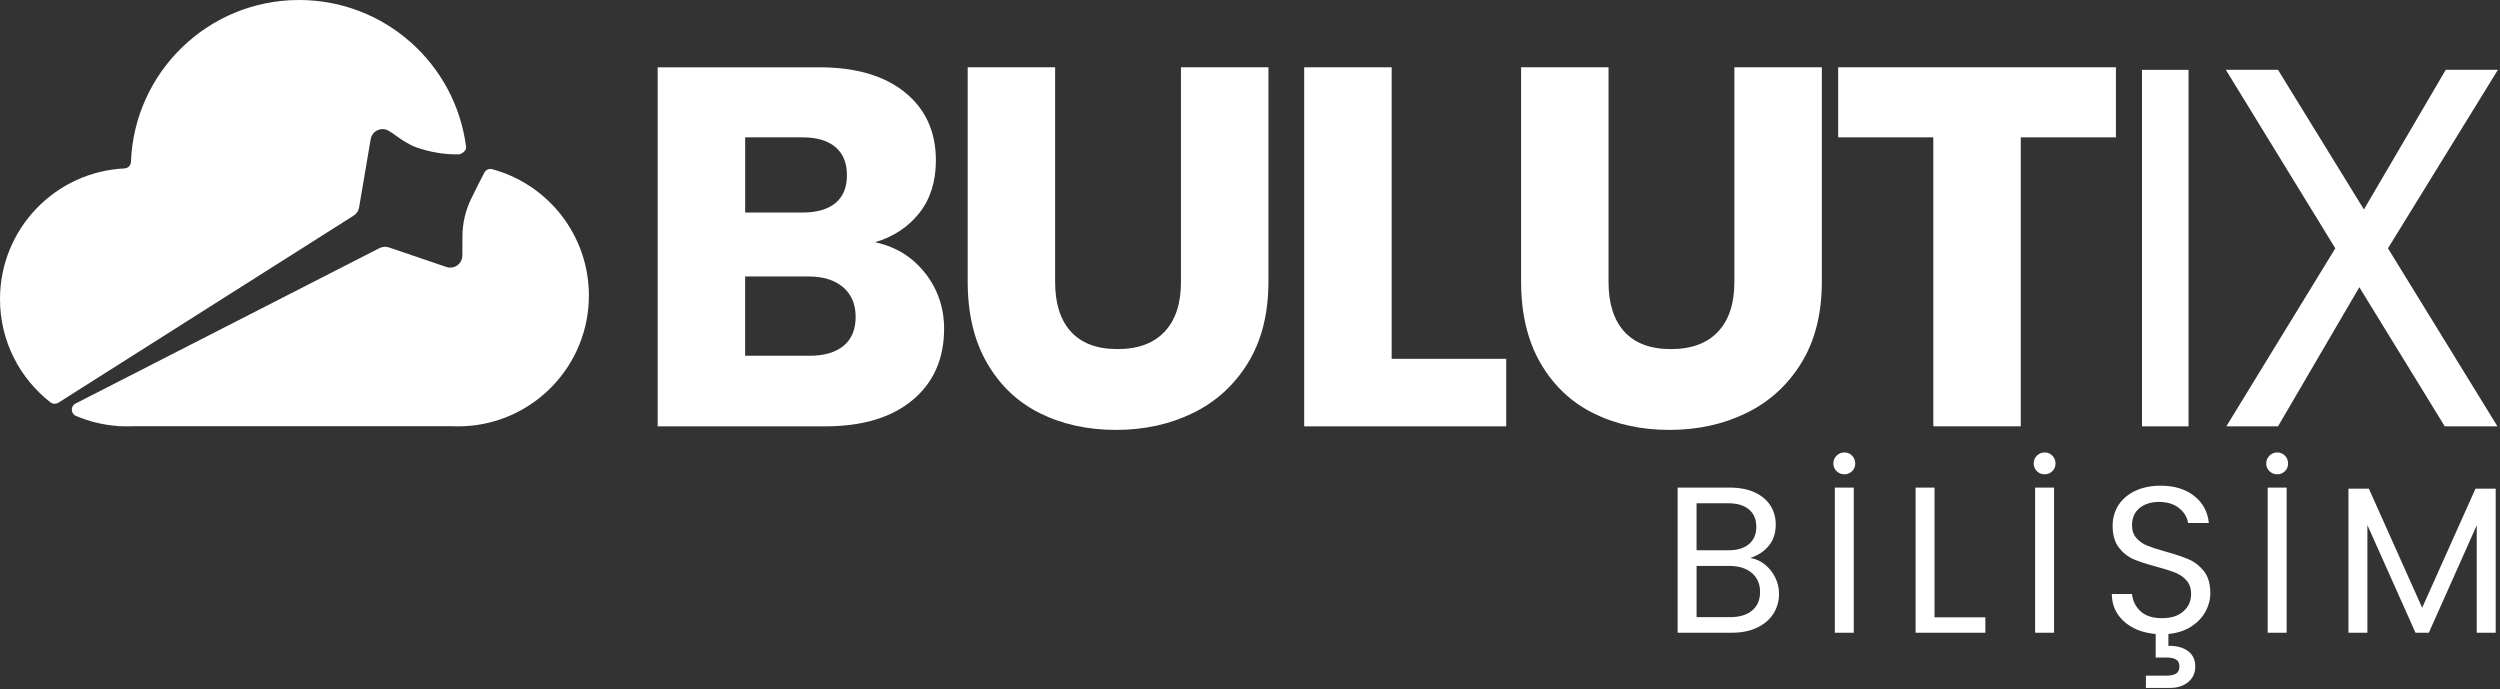 <svg width="776" height="214" viewBox="0 0 776 214" fill="none" xmlns="http://www.w3.org/2000/svg">
<rect x="0" y="0" width="776" height="214" fill="#333333" stroke="none"/>
<path d="M18.1 125.01C48.66 105.65 79.21 86.29 109.77 66.93C110.67 66.36 111.28 65.44 111.46 64.39C112.66 57.33 113.86 50.27 115.06 43.2C115.5 40.63 118.35 39.28 120.61 40.57C122.6 41.7 123.55 42.86 127.19 44.83C128.85 45.73 130.15 46.08 132.26 46.66C134.61 47.3 138.14 48 142.6 47.91C142.6 47.91 144.88 47.21 144.66 45.52C141.37 19.84 119.43 0 92.85 0C64.66 0 41.69 22.32 40.65 50.25C40.61 51.35 39.73 52.23 38.63 52.28C17.12 53.32 0 71.08 0 92.85C0 105.87 6.13 117.46 15.66 124.89C16.36 125.44 17.33 125.48 18.09 125.01H18.1Z" fill="white"/>
<path d="M150.36 53.55C149.31 55.51 147.62 58.9 146.19 61.85C144.48 65.38 143.58 69.25 143.55 73.18C143.54 75.23 143.52 77.29 143.51 79.34C143.49 81.9 140.97 83.69 138.55 82.87C132.61 80.85 126.66 78.82 120.72 76.8C119.76 76.47 118.71 76.55 117.8 77.01C86.34 93.1 54.89 109.18 23.43 125.27C21.84 126.08 21.92 128.38 23.56 129.09C27.63 130.83 32.04 131.92 36.67 132.24V132.3H37.7C38.29 132.33 38.89 132.34 39.49 132.34C40.09 132.34 40.69 132.32 41.28 132.3H140.39C140.98 132.33 141.58 132.34 142.18 132.34C142.78 132.34 143.38 132.32 143.97 132.3C165.57 131.36 182.79 113.56 182.79 91.73C182.79 72.96 170.05 57.17 152.75 52.51C151.81 52.26 150.82 52.69 150.36 53.56V53.55Z" fill="white"/>
<path d="M287.18 84.78C291.09 89.81 293.05 95.55 293.05 102.01C293.05 111.33 289.8 118.71 283.29 124.16C276.78 129.61 267.7 132.34 256.06 132.34H204.14V20.89H254.31C265.63 20.89 274.5 23.48 280.9 28.67C287.3 33.86 290.5 40.9 290.5 49.79C290.5 56.35 288.78 61.8 285.34 66.14C281.9 70.48 277.32 73.5 271.61 75.19C278.06 76.57 283.25 79.77 287.17 84.8L287.18 84.78ZM231.3 65.97H249.08C253.53 65.97 256.94 64.99 259.32 63.03C261.7 61.07 262.89 58.19 262.89 54.38C262.89 50.57 261.7 47.66 259.32 45.65C256.94 43.64 253.53 42.63 249.08 42.63H231.3V65.97ZM261.86 107.33C264.35 105.27 265.59 102.28 265.59 98.36C265.59 94.44 264.29 91.37 261.7 89.15C259.11 86.93 255.53 85.82 250.98 85.82H231.29V110.43H251.29C255.84 110.43 259.36 109.4 261.85 107.33H261.86Z" fill="white"/>
<path d="M327.51 20.88V87.56C327.51 94.23 329.15 99.36 332.43 102.96C335.71 106.56 340.53 108.36 346.88 108.36C353.23 108.36 358.1 106.56 361.49 102.96C364.88 99.36 366.57 94.23 366.57 87.56V20.88H393.72V87.4C393.72 97.35 391.6 105.76 387.37 112.64C383.14 119.52 377.45 124.71 370.3 128.2C363.16 131.69 355.19 133.44 346.41 133.44C337.63 133.44 329.76 131.72 322.83 128.28C315.9 124.84 310.42 119.66 306.4 112.72C302.38 105.79 300.37 97.35 300.37 87.4V20.88H327.52H327.51Z" fill="white"/>
<path d="M431.97 111.38H467.53V132.34H404.82V20.89H431.97V111.39V111.38Z" fill="white"/>
<path d="M499.29 20.88V87.56C499.29 94.23 500.93 99.36 504.21 102.96C507.49 106.56 512.31 108.36 518.66 108.36C525.01 108.36 529.88 106.56 533.27 102.96C536.66 99.36 538.35 94.23 538.35 87.56V20.88H565.5V87.4C565.5 97.35 563.38 105.76 559.15 112.64C554.92 119.52 549.23 124.71 542.08 128.2C534.94 131.69 526.97 133.44 518.19 133.44C509.41 133.44 501.54 131.72 494.61 128.28C487.68 124.84 482.2 119.66 478.18 112.72C474.16 105.79 472.15 97.35 472.15 87.4V20.88H499.3H499.29Z" fill="white"/>
<path d="M656.78 20.88V42.63H627.25V132.33H600.1V42.63H570.57V20.88H656.78Z" fill="white"/>
<path d="M679.32 21.68V132.34H664.87V21.68H679.32Z" fill="white"/>
<path d="M741.23 77.08L775.2 132.33H758.85L732.34 89.15L707.1 132.33H691.06L724.88 77.08L690.9 21.67H707.09L733.76 65.01L759.16 21.67H775.35L741.22 77.08H741.23Z" fill="white"/>
<path d="M547.78 175.2C549.14 176.28 550.21 177.61 551.01 179.21C551.81 180.8 552.21 182.51 552.21 184.32C552.21 186.6 551.63 188.66 550.46 190.49C549.3 192.32 547.61 193.77 545.39 194.82C543.17 195.88 540.55 196.4 537.54 196.4H520.74V151.35H536.9C539.96 151.35 542.57 151.86 544.72 152.87C546.87 153.88 548.49 155.25 549.57 156.97C550.65 158.69 551.19 160.63 551.19 162.79C551.19 165.46 550.47 167.67 549.02 169.41C547.58 171.16 545.67 172.41 543.3 173.19C544.94 173.45 546.43 174.12 547.79 175.19L547.78 175.2ZM526.61 170.81H536.5C539.26 170.81 541.39 170.16 542.9 168.87C544.41 167.58 545.16 165.79 545.16 163.51C545.16 161.23 544.41 159.44 542.9 158.15C541.39 156.86 539.22 156.21 536.37 156.21H526.61V170.82V170.81ZM543.87 189.49C545.51 188.11 546.33 186.19 546.33 183.74C546.33 181.29 545.47 179.27 543.75 177.83C542.03 176.39 539.72 175.66 536.83 175.66H526.62V191.56H537.03C539.96 191.56 542.24 190.87 543.88 189.49H543.87Z" fill="white"/>
<path d="M570.08 146.25C569.41 145.6 569.08 144.81 569.08 143.86C569.08 142.91 569.41 142.11 570.08 141.44C570.75 140.77 571.55 140.44 572.5 140.44C573.45 140.44 574.25 140.77 574.89 141.44C575.53 142.11 575.86 142.92 575.86 143.86C575.86 144.8 575.54 145.61 574.89 146.25C574.24 146.89 573.45 147.22 572.5 147.22C571.55 147.22 570.74 146.9 570.08 146.25ZM575.41 151.35V196.4H569.53V151.35H575.41Z" fill="white"/>
<path d="M600.48 191.62H616.25V196.4H594.6V151.35H600.48V191.61V191.62Z" fill="white"/>
<path d="M632.25 146.25C631.58 145.6 631.25 144.81 631.25 143.86C631.25 142.91 631.58 142.11 632.25 141.44C632.92 140.77 633.72 140.44 634.67 140.44C635.62 140.44 636.42 140.77 637.06 141.44C637.7 142.11 638.03 142.92 638.03 143.86C638.03 144.8 637.71 145.61 637.06 146.25C636.41 146.89 635.62 147.22 634.67 147.22C633.72 147.22 632.91 146.9 632.25 146.25ZM637.58 151.35V196.4H631.7V151.35H637.58Z" fill="white"/>
<path d="M684.54 189.91C683.53 191.74 682.04 193.28 680.08 194.53C678.12 195.78 675.78 196.53 673.07 196.79V200.47C675.61 200.43 677.64 200.96 679.15 202.09C680.66 203.21 681.41 204.8 681.41 206.87C681.41 208.94 680.68 210.51 679.21 211.72C677.74 212.93 675.85 213.53 673.52 213.53H666.09V209.72H672.36C673.78 209.72 674.83 209.5 675.49 209.07C676.16 208.64 676.49 207.91 676.49 206.87C676.49 205.83 676.16 205.17 675.49 204.74C674.82 204.31 673.78 204.09 672.36 204.09H669.13V196.79C665.08 196.44 661.8 195.15 659.31 192.91C656.81 190.67 655.54 187.83 655.5 184.38H661.77C661.98 186.49 662.86 188.27 664.39 189.71C665.92 191.15 668.15 191.88 671.08 191.88C674.01 191.88 676.09 191.18 677.7 189.78C679.32 188.38 680.12 186.58 680.12 184.38C680.12 182.66 679.65 181.26 678.7 180.18C677.75 179.1 676.57 178.28 675.15 177.72C673.73 177.16 671.81 176.56 669.4 175.91C666.43 175.13 664.05 174.36 662.26 173.58C660.47 172.8 658.94 171.59 657.67 169.93C656.4 168.27 655.76 166.04 655.76 163.24C655.76 160.78 656.38 158.61 657.63 156.71C658.88 154.81 660.64 153.35 662.9 152.31C665.16 151.28 667.76 150.76 670.69 150.76C674.91 150.76 678.37 151.82 681.06 153.93C683.75 156.04 685.27 158.84 685.62 162.33H679.16C678.94 160.61 678.04 159.09 676.45 157.77C674.86 156.46 672.74 155.8 670.12 155.8C667.66 155.8 665.66 156.44 664.11 157.71C662.56 158.98 661.78 160.76 661.78 163.04C661.78 164.68 662.24 166.01 663.17 167.05C664.1 168.08 665.24 168.87 666.6 169.41C667.96 169.95 669.86 170.56 672.32 171.25C675.29 172.07 677.68 172.88 679.49 173.67C681.3 174.47 682.85 175.7 684.14 177.35C685.43 179.01 686.08 181.26 686.08 184.1C686.08 186.13 685.57 188.05 684.56 189.89L684.54 189.91Z" fill="white"/>
<path d="M704.44 146.25C703.77 145.6 703.44 144.81 703.44 143.86C703.44 142.91 703.77 142.11 704.44 141.44C705.11 140.77 705.91 140.44 706.86 140.44C707.81 140.44 708.61 140.77 709.25 141.44C709.89 142.11 710.22 142.92 710.22 143.86C710.22 144.8 709.9 145.61 709.25 146.25C708.6 146.89 707.81 147.22 706.86 147.22C705.91 147.22 705.1 146.9 704.44 146.25ZM709.77 151.35V196.4H703.89V151.35H709.77Z" fill="white"/>
<path d="M774.66 151.68V196.4H768.78V163.05L753.91 196.4H749.77L734.84 162.99V196.4H728.96V151.68H735.29L751.84 188.65L768.39 151.68H774.66Z" fill="white"/>
</svg>
